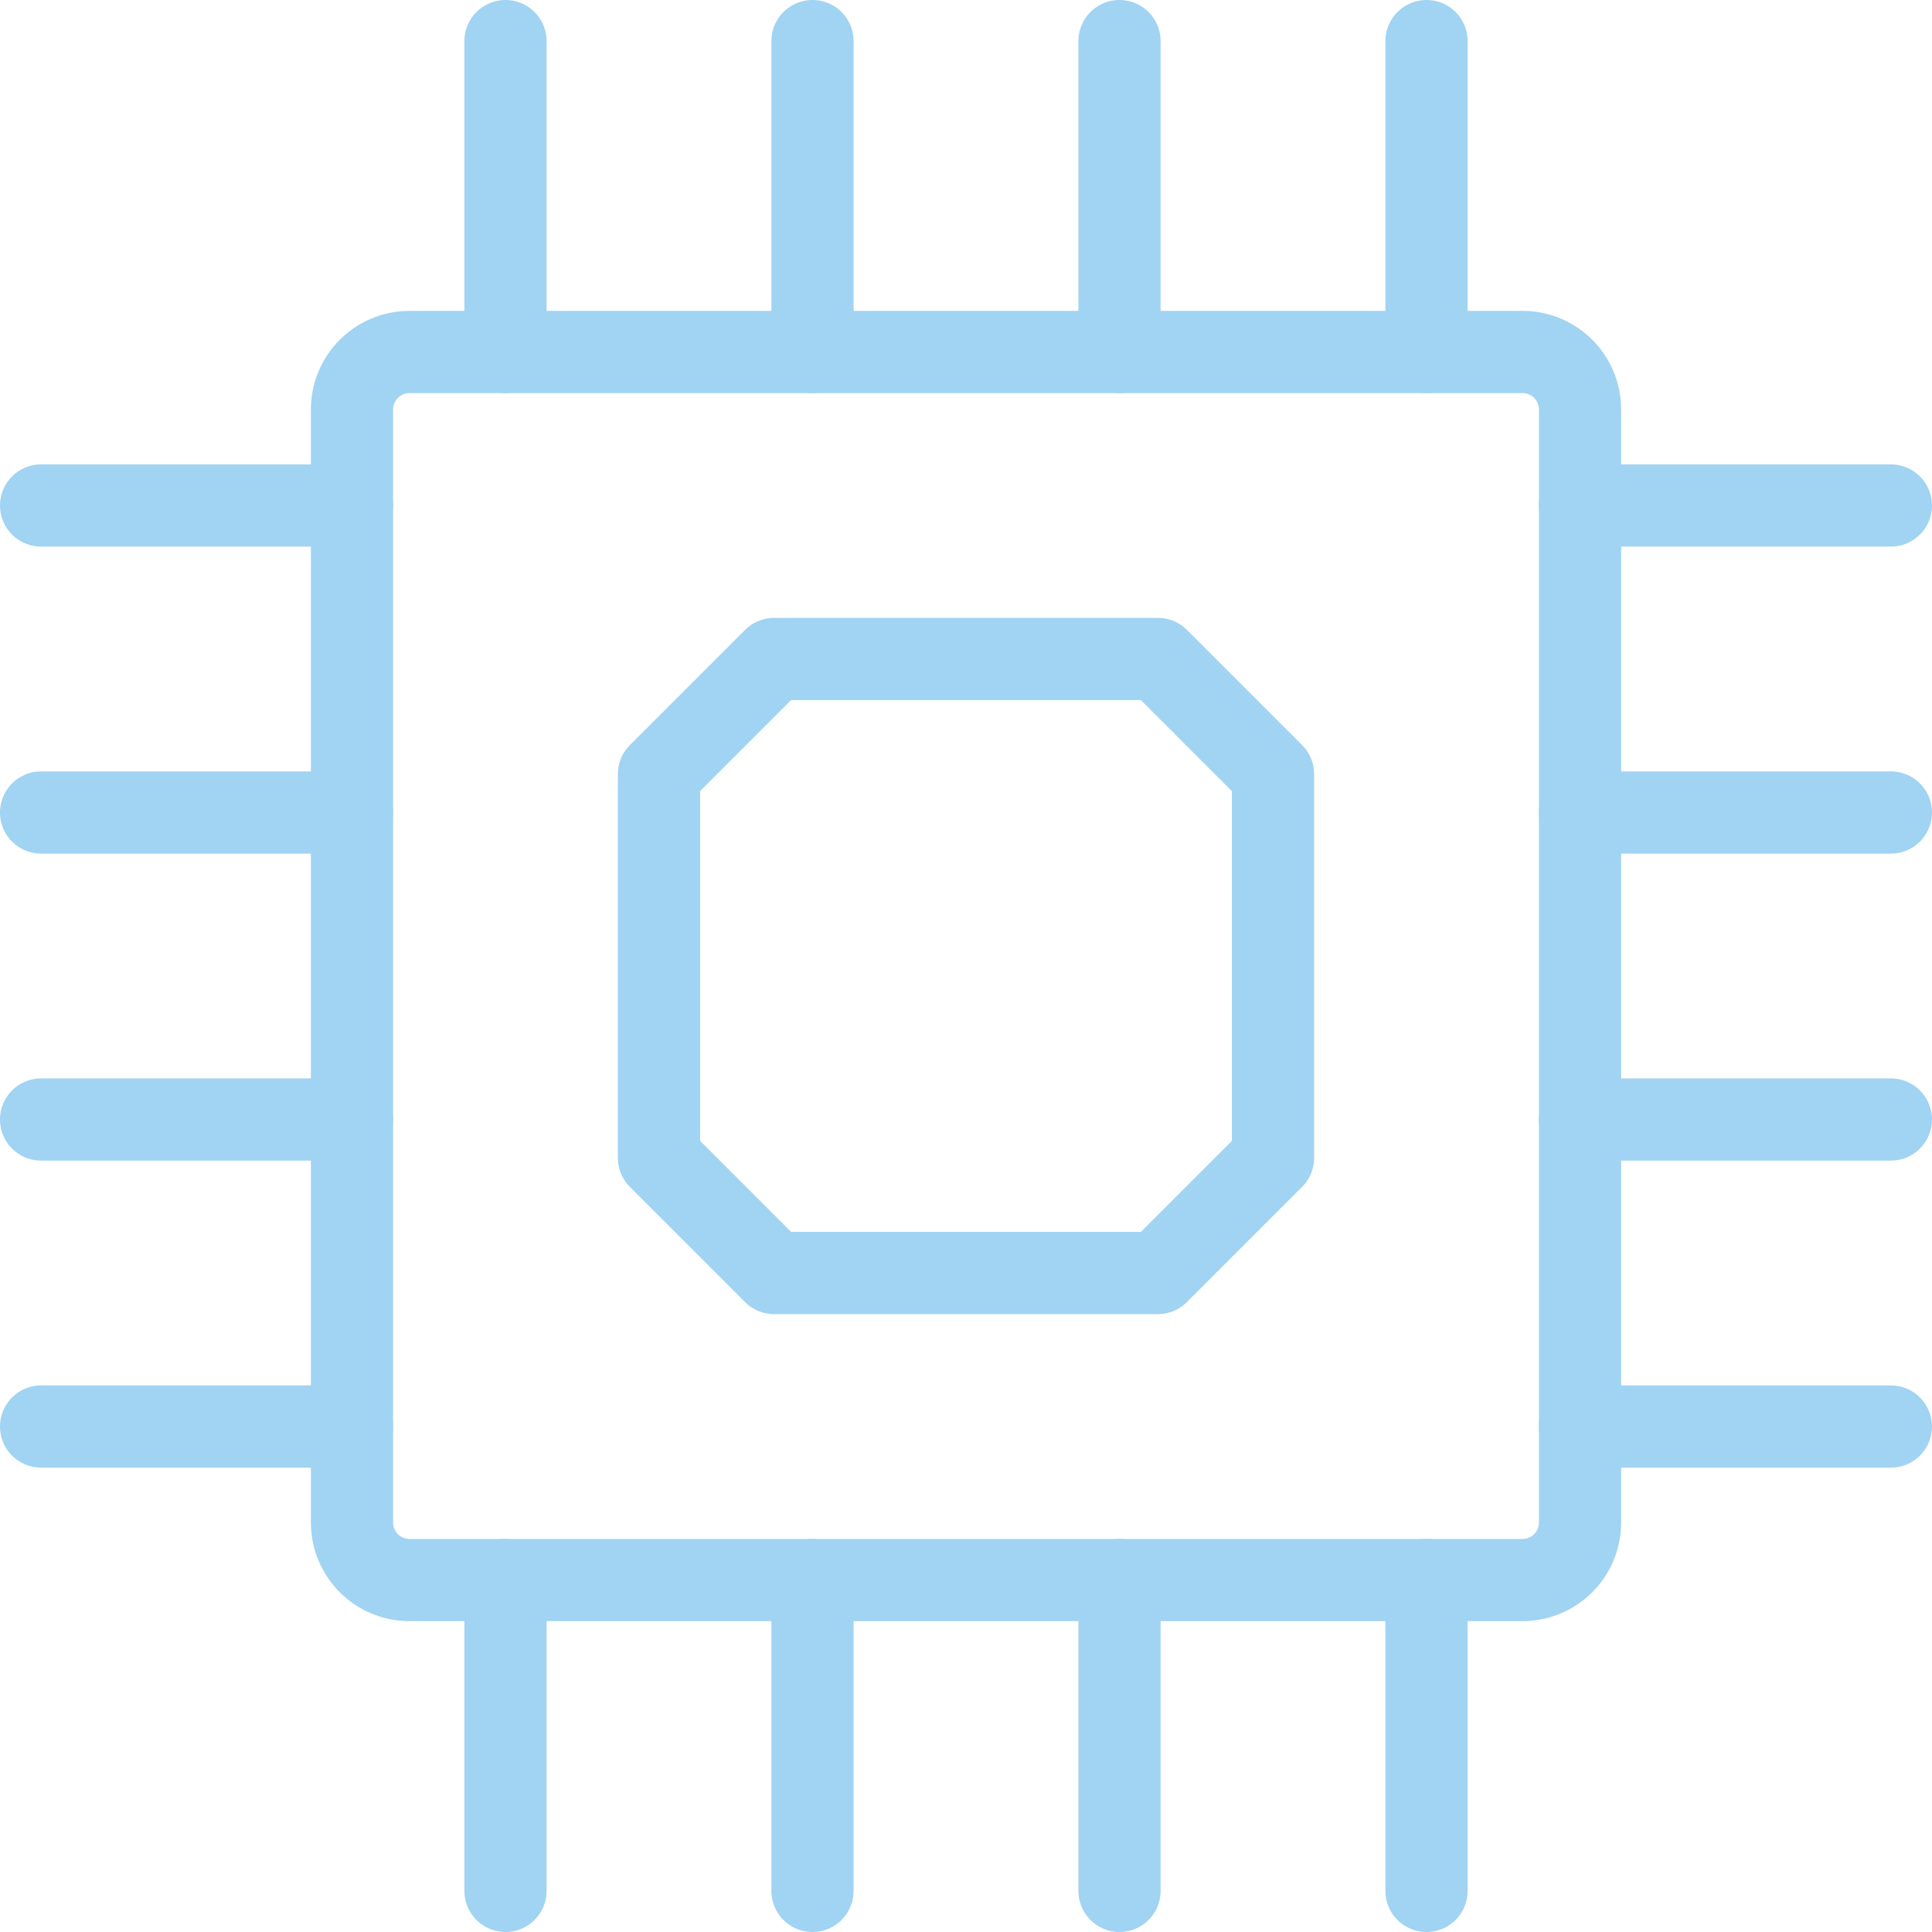 <svg width="94" height="94" viewBox="0 0 94 94" fill="none" xmlns="http://www.w3.org/2000/svg">
<path d="M74.075 76.876H19.926C18.379 76.876 17.125 75.622 17.125 74.075V19.926C17.125 18.379 18.379 17.125 19.926 17.125H74.075C75.622 17.125 76.876 18.379 76.876 19.926V74.075C76.876 75.622 75.622 76.876 74.075 76.876Z" stroke="#A1D3F3" stroke-width="4" stroke-miterlimit="10" stroke-linecap="round" stroke-linejoin="round"/>
<path d="M24.594 17.125V2" stroke="#A1D3F3" stroke-width="4" stroke-miterlimit="10" stroke-linecap="round" stroke-linejoin="round"/>
<path d="M39.531 17.125V2" stroke="#A1D3F3" stroke-width="4" stroke-miterlimit="10" stroke-linecap="round" stroke-linejoin="round"/>
<path d="M54.469 17.125V2" stroke="#A1D3F3" stroke-width="4" stroke-miterlimit="10" stroke-linecap="round" stroke-linejoin="round"/>
<path d="M69.406 17.125V2" stroke="#A1D3F3" stroke-width="4" stroke-miterlimit="10" stroke-linecap="round" stroke-linejoin="round"/>
<path d="M76.875 24.594H91.999" stroke="#A1D3F3" stroke-width="4" stroke-miterlimit="10" stroke-linecap="round" stroke-linejoin="round"/>
<path d="M76.875 39.532H91.999" stroke="#A1D3F3" stroke-width="4" stroke-miterlimit="10" stroke-linecap="round" stroke-linejoin="round"/>
<path d="M76.875 54.469H91.999" stroke="#A1D3F3" stroke-width="4" stroke-miterlimit="10" stroke-linecap="round" stroke-linejoin="round"/>
<path d="M76.875 69.407H91.999" stroke="#A1D3F3" stroke-width="4" stroke-miterlimit="10" stroke-linecap="round" stroke-linejoin="round"/>
<path d="M69.406 76.876V92" stroke="#A1D3F3" stroke-width="4" stroke-miterlimit="10" stroke-linecap="round" stroke-linejoin="round"/>
<path d="M54.469 76.876V92" stroke="#A1D3F3" stroke-width="4" stroke-miterlimit="10" stroke-linecap="round" stroke-linejoin="round"/>
<path d="M39.531 76.876V92" stroke="#A1D3F3" stroke-width="4" stroke-miterlimit="10" stroke-linecap="round" stroke-linejoin="round"/>
<path d="M24.594 76.876V92" stroke="#A1D3F3" stroke-width="4" stroke-miterlimit="10" stroke-linecap="round" stroke-linejoin="round"/>
<path d="M17.125 24.594H2" stroke="#A1D3F3" stroke-width="4" stroke-miterlimit="10" stroke-linecap="round" stroke-linejoin="round"/>
<path d="M17.125 39.532H2" stroke="#A1D3F3" stroke-width="4" stroke-miterlimit="10" stroke-linecap="round" stroke-linejoin="round"/>
<path d="M17.125 54.469H2" stroke="#A1D3F3" stroke-width="4" stroke-miterlimit="10" stroke-linecap="round" stroke-linejoin="round"/>
<path d="M17.125 69.407H2" stroke="#A1D3F3" stroke-width="4" stroke-miterlimit="10" stroke-linecap="round" stroke-linejoin="round"/>
<path d="M56.336 61.938H37.664L32.062 56.336V37.664L37.664 32.062H56.336L61.938 37.664V56.336L56.336 61.938Z" stroke="#A1D3F3" stroke-width="4" stroke-miterlimit="10" stroke-linecap="round" stroke-linejoin="round"/>
</svg>

